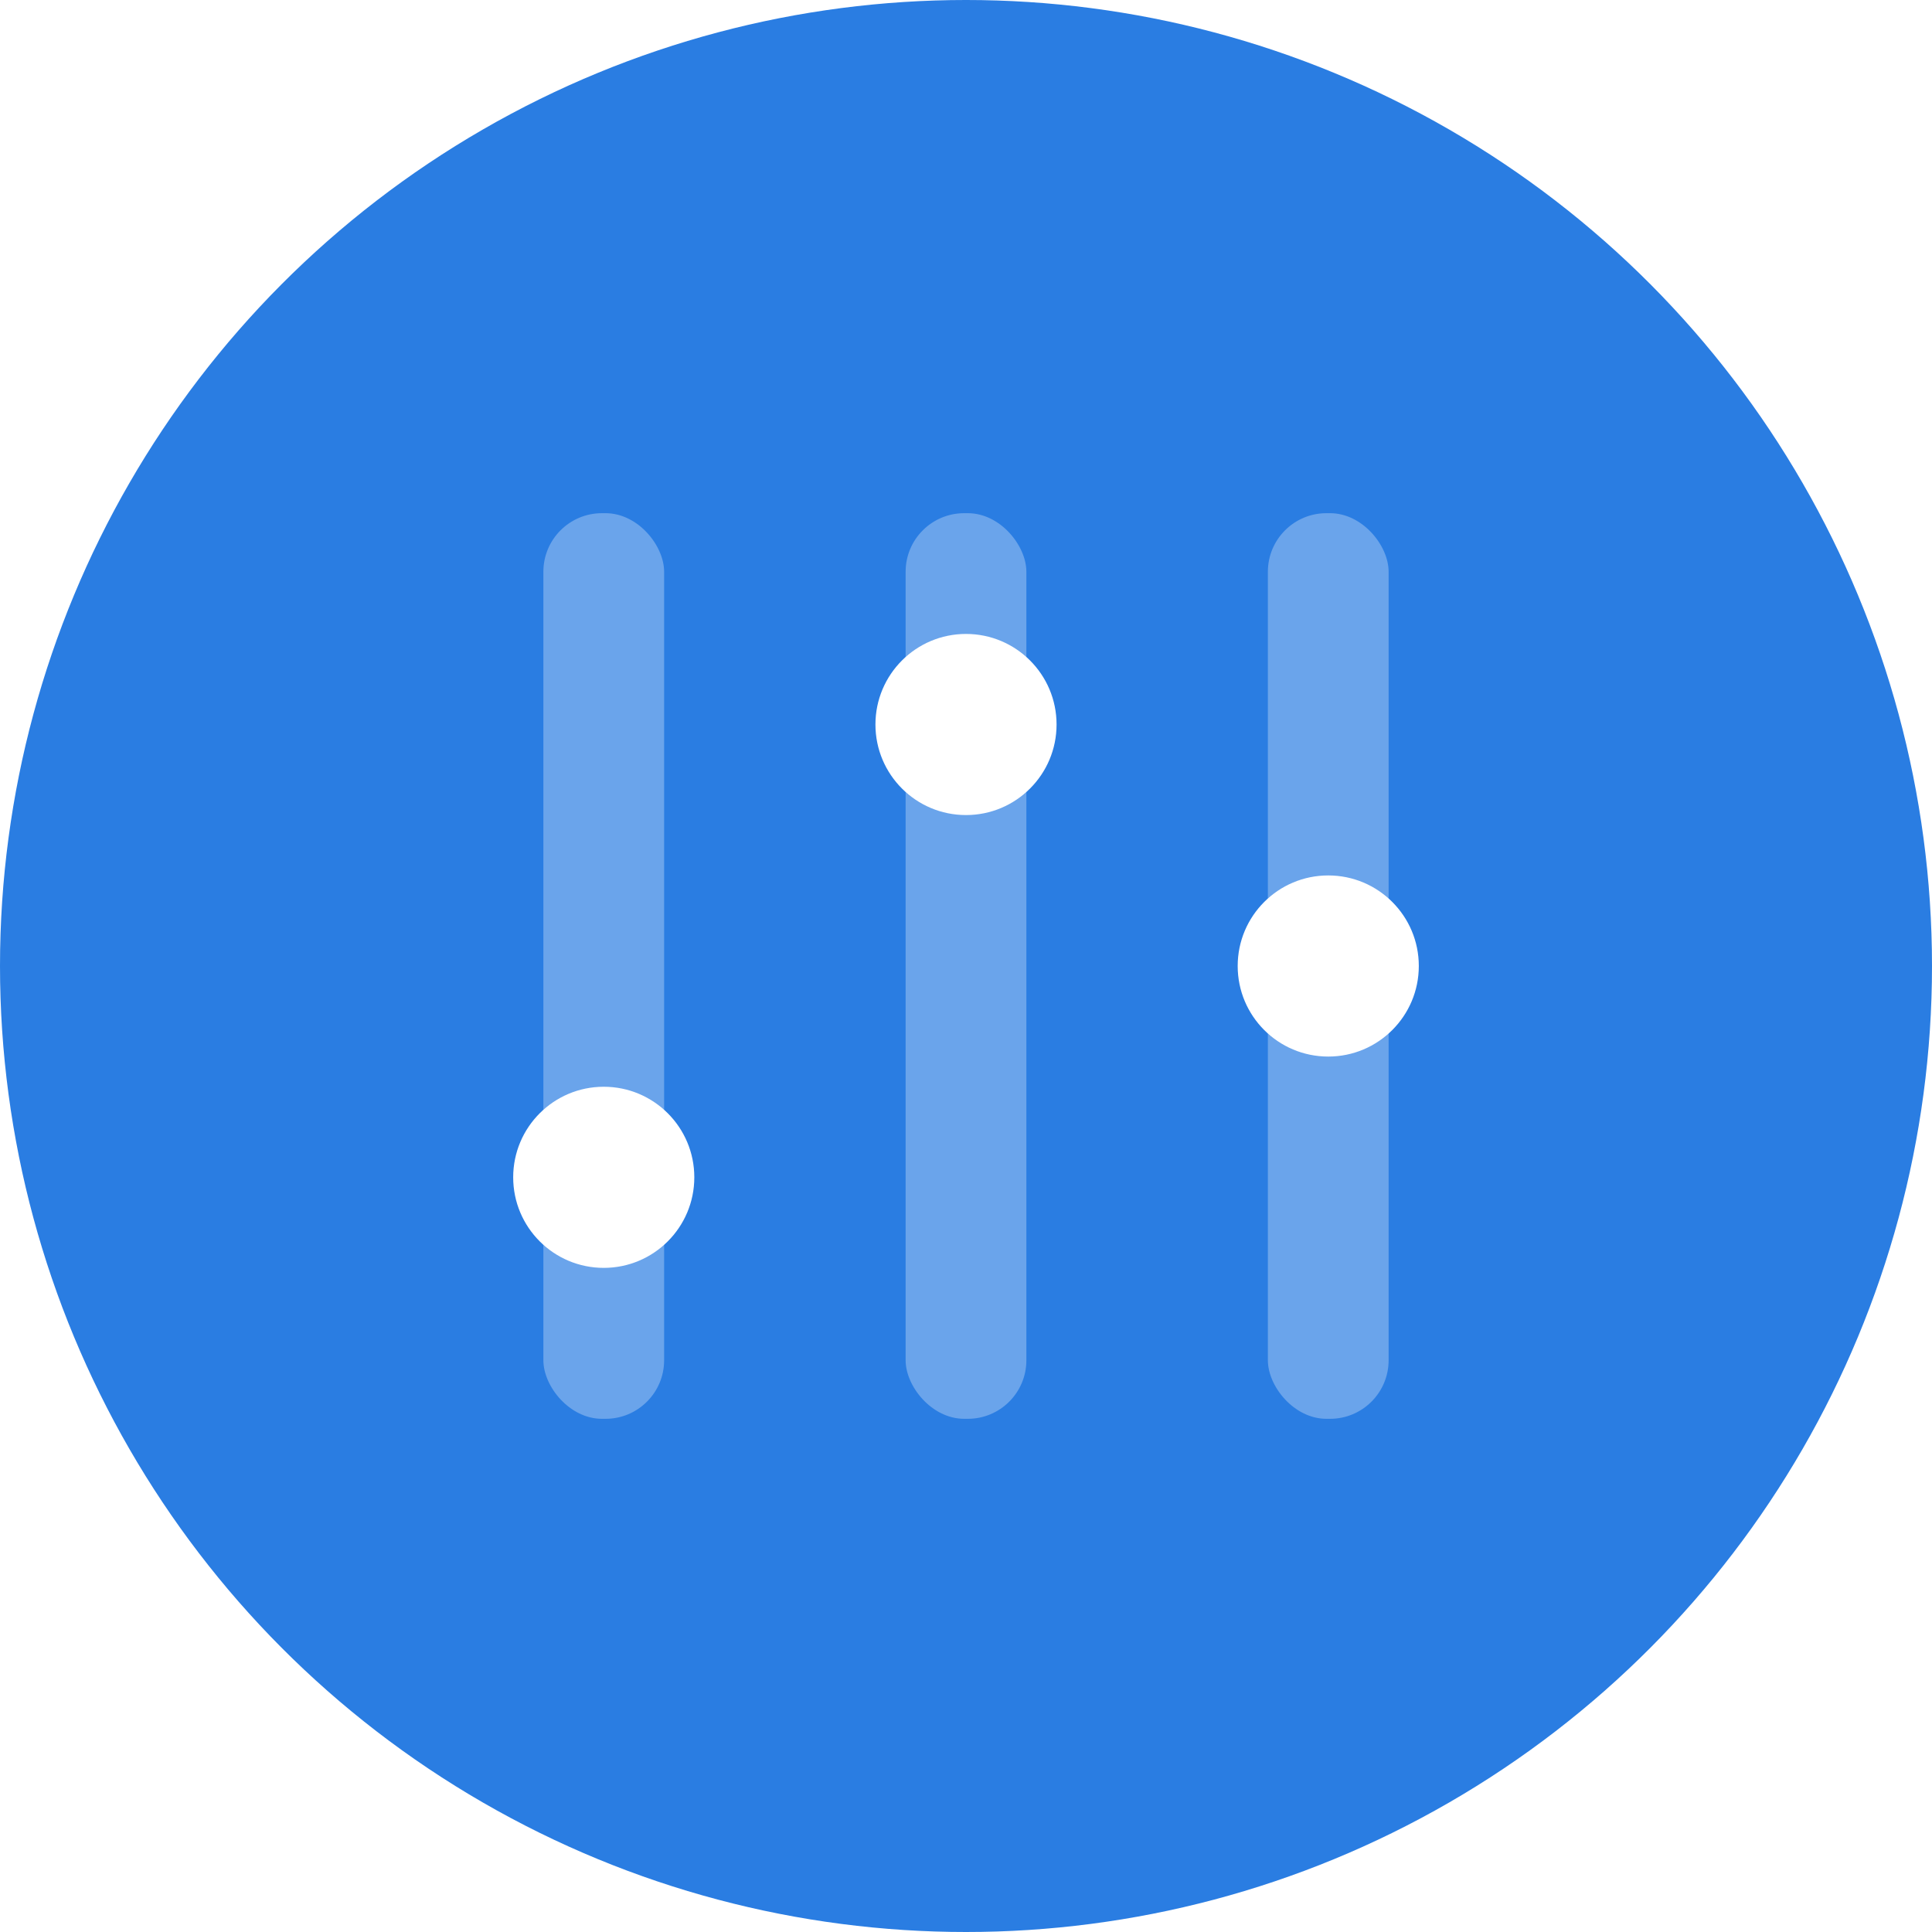 <svg xmlns="http://www.w3.org/2000/svg" viewBox="0 0 64 64"><defs><style>.ef5de5e0-f588-4efa-91fd-9630f06aec9c{fill:#2a7de2}.d0e4f69a-b23e-4a81-b4c0-347a57f8e570{fill:#6aa4eb}.\38 11d7797-d57f-48cd-80e4-84e7e40486a3{fill:#fff}</style></defs><g id="5827f34f-16d0-4b92-89f3-e052c09bed09" data-name="Layer 2"><g id="da744cb1-d9cf-4ac5-824a-f01bf123797d" data-name="Layer 1"><circle cx="32" cy="32" r="32" class="ef5de5e0-f588-4efa-91fd-9630f06aec9c"/><rect width="4" height="30" x="30" y="17" class="d0e4f69a-b23e-4a81-b4c0-347a57f8e570" rx="1.94" ry="1.94"/><rect width="4" height="30" x="42" y="17" class="d0e4f69a-b23e-4a81-b4c0-347a57f8e570" rx="1.94" ry="1.94"/><rect width="4" height="30" x="18" y="17" class="d0e4f69a-b23e-4a81-b4c0-347a57f8e570" rx="1.94" ry="1.94"/><circle cx="20" cy="39" r="3" class="811d7797-d57f-48cd-80e4-84e7e40486a3"/><circle cx="32" cy="24" r="3" class="811d7797-d57f-48cd-80e4-84e7e40486a3"/><circle cx="44" cy="32" r="3" class="811d7797-d57f-48cd-80e4-84e7e40486a3"/></g></g></svg>